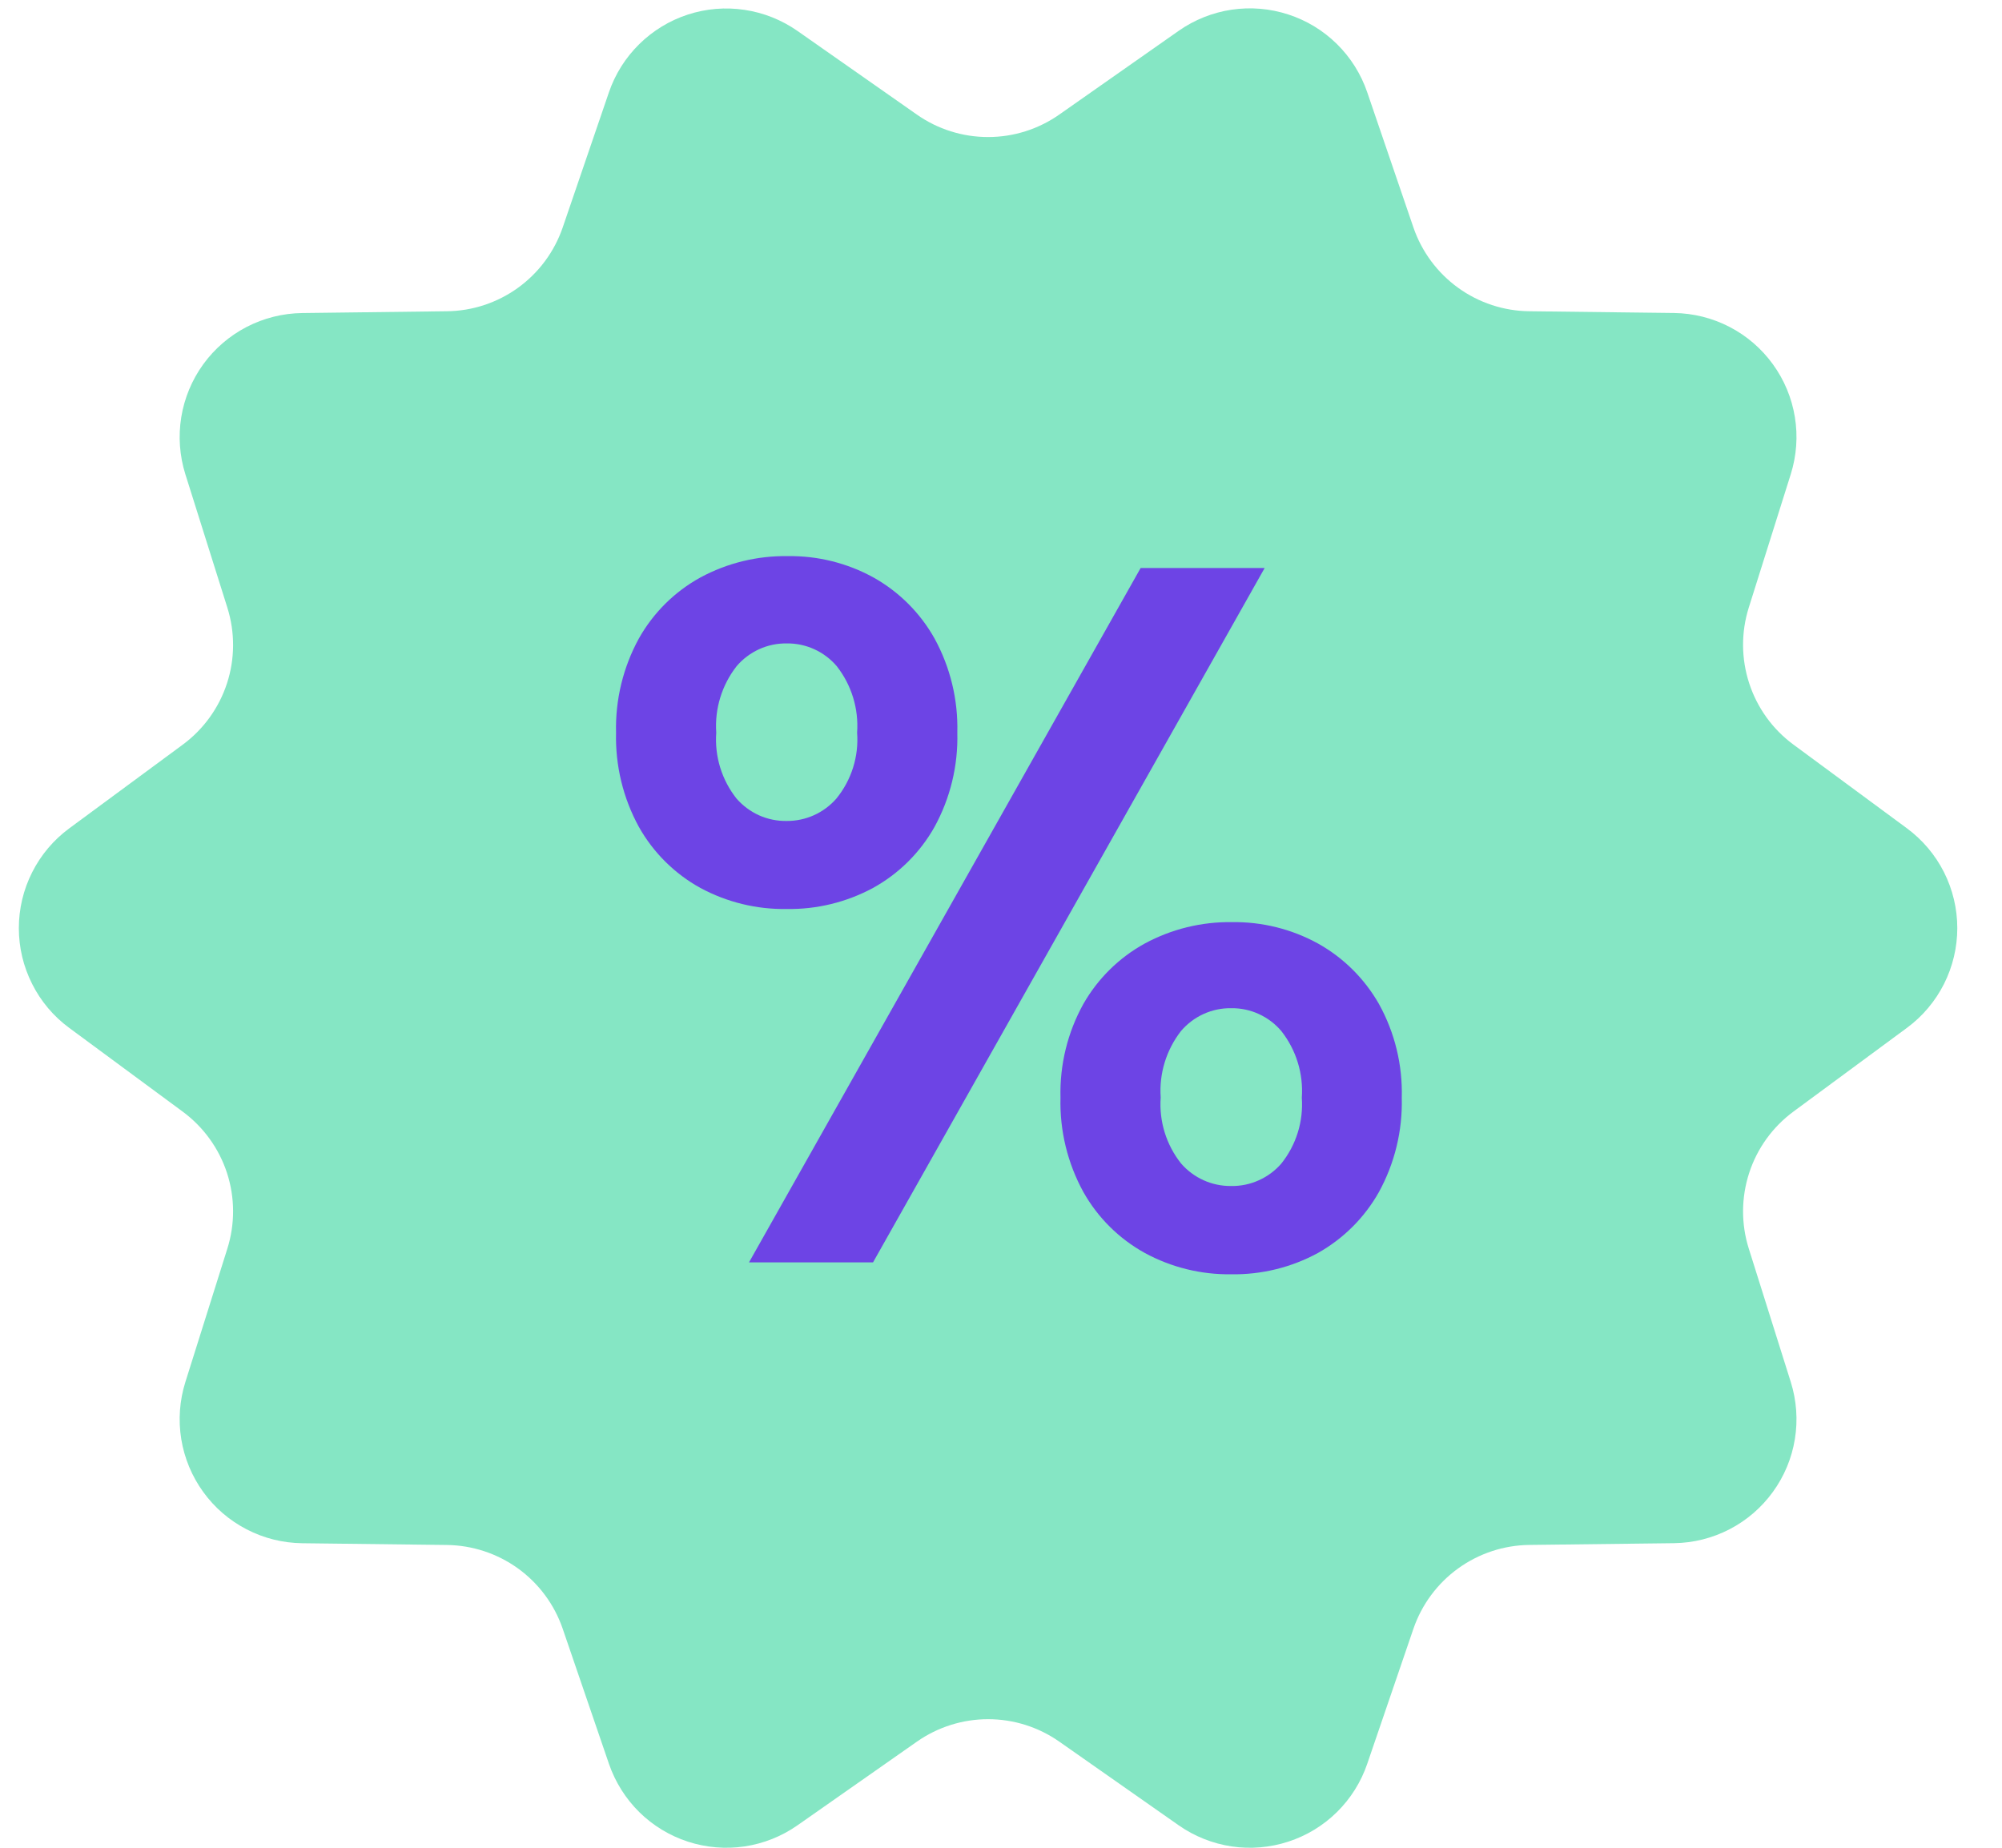 <svg width="39" height="36" viewBox="0 0 39 36" fill="none" xmlns="http://www.w3.org/2000/svg">
<path d="M22.962 0.6C23.269 0.385 23.622 0.244 23.992 0.189C24.363 0.134 24.741 0.166 25.097 0.282C25.453 0.398 25.778 0.595 26.044 0.858C26.311 1.121 26.513 1.443 26.634 1.797L27.535 4.434C27.697 4.905 28.001 5.315 28.405 5.607C28.809 5.899 29.293 6.059 29.792 6.064L32.611 6.098C32.987 6.103 33.358 6.196 33.692 6.369C34.027 6.542 34.316 6.792 34.537 7.097C34.758 7.402 34.905 7.755 34.965 8.126C35.026 8.498 34.998 8.879 34.885 9.239L34.067 11.838C33.916 12.318 33.919 12.833 34.075 13.312C34.231 13.791 34.532 14.209 34.937 14.507L37.148 16.138C37.452 16.363 37.699 16.655 37.87 16.993C38.04 17.331 38.129 17.704 38.129 18.082C38.129 18.46 38.04 18.833 37.87 19.171C37.699 19.509 37.452 19.802 37.148 20.026L34.937 21.657C34.532 21.956 34.231 22.373 34.075 22.852C33.919 23.331 33.916 23.846 34.067 24.326L34.885 26.925C34.998 27.285 35.026 27.666 34.965 28.038C34.905 28.41 34.758 28.762 34.537 29.067C34.316 29.372 34.027 29.622 33.692 29.795C33.358 29.968 32.987 30.061 32.611 30.066L29.792 30.1C29.293 30.106 28.809 30.266 28.405 30.558C28.001 30.85 27.697 31.26 27.535 31.731L26.634 34.366C26.513 34.72 26.311 35.042 26.044 35.305C25.778 35.568 25.453 35.765 25.097 35.881C24.741 35.997 24.363 36.029 23.992 35.974C23.622 35.918 23.269 35.778 22.962 35.563L20.635 33.932C20.229 33.648 19.745 33.495 19.249 33.495C18.753 33.495 18.269 33.648 17.863 33.932L15.535 35.563C15.228 35.778 14.876 35.918 14.505 35.974C14.135 36.029 13.757 35.997 13.4 35.881C13.044 35.765 12.72 35.568 12.453 35.305C12.187 35.042 11.985 34.72 11.863 34.366L10.961 31.731C10.799 31.26 10.495 30.85 10.091 30.558C9.687 30.267 9.203 30.107 8.705 30.101L5.886 30.067C5.509 30.062 5.138 29.97 4.804 29.796C4.469 29.623 4.18 29.374 3.959 29.068C3.738 28.763 3.592 28.411 3.531 28.039C3.471 27.667 3.498 27.286 3.611 26.927L4.429 24.327C4.58 23.847 4.578 23.332 4.422 22.853C4.266 22.375 3.964 21.957 3.559 21.658L1.349 20.027C1.044 19.803 0.797 19.51 0.627 19.172C0.456 18.834 0.367 18.462 0.367 18.083C0.367 17.705 0.456 17.332 0.627 16.994C0.797 16.657 1.044 16.364 1.349 16.139L3.559 14.509C3.964 14.21 4.266 13.792 4.422 13.313C4.578 12.835 4.58 12.319 4.429 11.839L3.611 9.24C3.498 8.88 3.471 8.5 3.531 8.128C3.592 7.756 3.738 7.403 3.959 7.098C4.18 6.793 4.469 6.544 4.804 6.37C5.138 6.197 5.509 6.104 5.886 6.099L8.705 6.064C9.203 6.059 9.687 5.899 10.091 5.607C10.495 5.315 10.799 4.905 10.961 4.434L11.862 1.799C11.983 1.445 12.185 1.124 12.452 0.861C12.719 0.598 13.043 0.4 13.399 0.284C13.755 0.168 14.134 0.136 14.504 0.192C14.875 0.247 15.227 0.388 15.534 0.602L17.862 2.233C18.268 2.518 18.752 2.67 19.248 2.67C19.744 2.67 20.227 2.518 20.634 2.233L22.962 0.6Z" fill="#85E6C4"/>
<path d="M15.325 17.71C14.739 17.72 14.16 17.578 13.644 17.3C13.142 17.023 12.727 16.611 12.446 16.111C12.138 15.549 11.985 14.916 12.001 14.275C11.985 13.635 12.138 13.001 12.446 12.439C12.727 11.939 13.142 11.527 13.644 11.251C14.166 10.969 14.752 10.826 15.345 10.835C15.928 10.826 16.505 10.97 17.016 11.251C17.514 11.53 17.926 11.941 18.205 12.439C18.513 13.001 18.666 13.635 18.649 14.275C18.666 14.916 18.513 15.549 18.205 16.111C17.924 16.611 17.509 17.023 17.007 17.3C16.491 17.578 15.912 17.72 15.325 17.71ZM14.591 24.595L22.22 11.067H24.636L17.007 24.595H14.591ZM15.325 15.995C15.508 15.996 15.689 15.958 15.856 15.883C16.022 15.808 16.171 15.698 16.292 15.56C16.586 15.2 16.732 14.74 16.697 14.275C16.73 13.809 16.589 13.348 16.301 12.98C16.181 12.839 16.032 12.726 15.863 12.649C15.694 12.572 15.511 12.533 15.325 12.536C15.14 12.533 14.956 12.572 14.787 12.649C14.619 12.726 14.469 12.839 14.349 12.98C14.062 13.348 13.92 13.809 13.953 14.275C13.919 14.738 14.061 15.197 14.349 15.56C14.471 15.699 14.621 15.81 14.789 15.886C14.958 15.961 15.141 15.998 15.325 15.995ZM23.983 24.827C23.396 24.835 22.817 24.692 22.302 24.412C21.8 24.135 21.385 23.723 21.104 23.223C20.796 22.661 20.642 22.027 20.659 21.387C20.642 20.75 20.795 20.119 21.104 19.561C21.387 19.065 21.801 18.657 22.302 18.382C22.824 18.1 23.409 17.957 24.003 17.966C24.586 17.958 25.162 18.101 25.674 18.382C26.171 18.659 26.581 19.067 26.863 19.561C27.172 20.119 27.325 20.75 27.307 21.387C27.324 22.027 27.171 22.661 26.863 23.223C26.584 23.721 26.172 24.132 25.674 24.412C25.156 24.694 24.573 24.837 23.983 24.827ZM23.983 23.107C24.168 23.11 24.351 23.073 24.519 22.997C24.688 22.922 24.838 22.811 24.959 22.672C25.25 22.309 25.393 21.851 25.36 21.387C25.393 20.921 25.252 20.46 24.964 20.092C24.844 19.949 24.694 19.835 24.524 19.757C24.355 19.679 24.17 19.64 23.983 19.643C23.798 19.64 23.614 19.679 23.445 19.756C23.277 19.833 23.127 19.946 23.007 20.087C22.72 20.455 22.578 20.916 22.611 21.382C22.577 21.845 22.719 22.304 23.007 22.667C23.128 22.807 23.278 22.919 23.447 22.995C23.615 23.071 23.798 23.109 23.983 23.107Z" fill="#6D44E5"/>
</svg>
